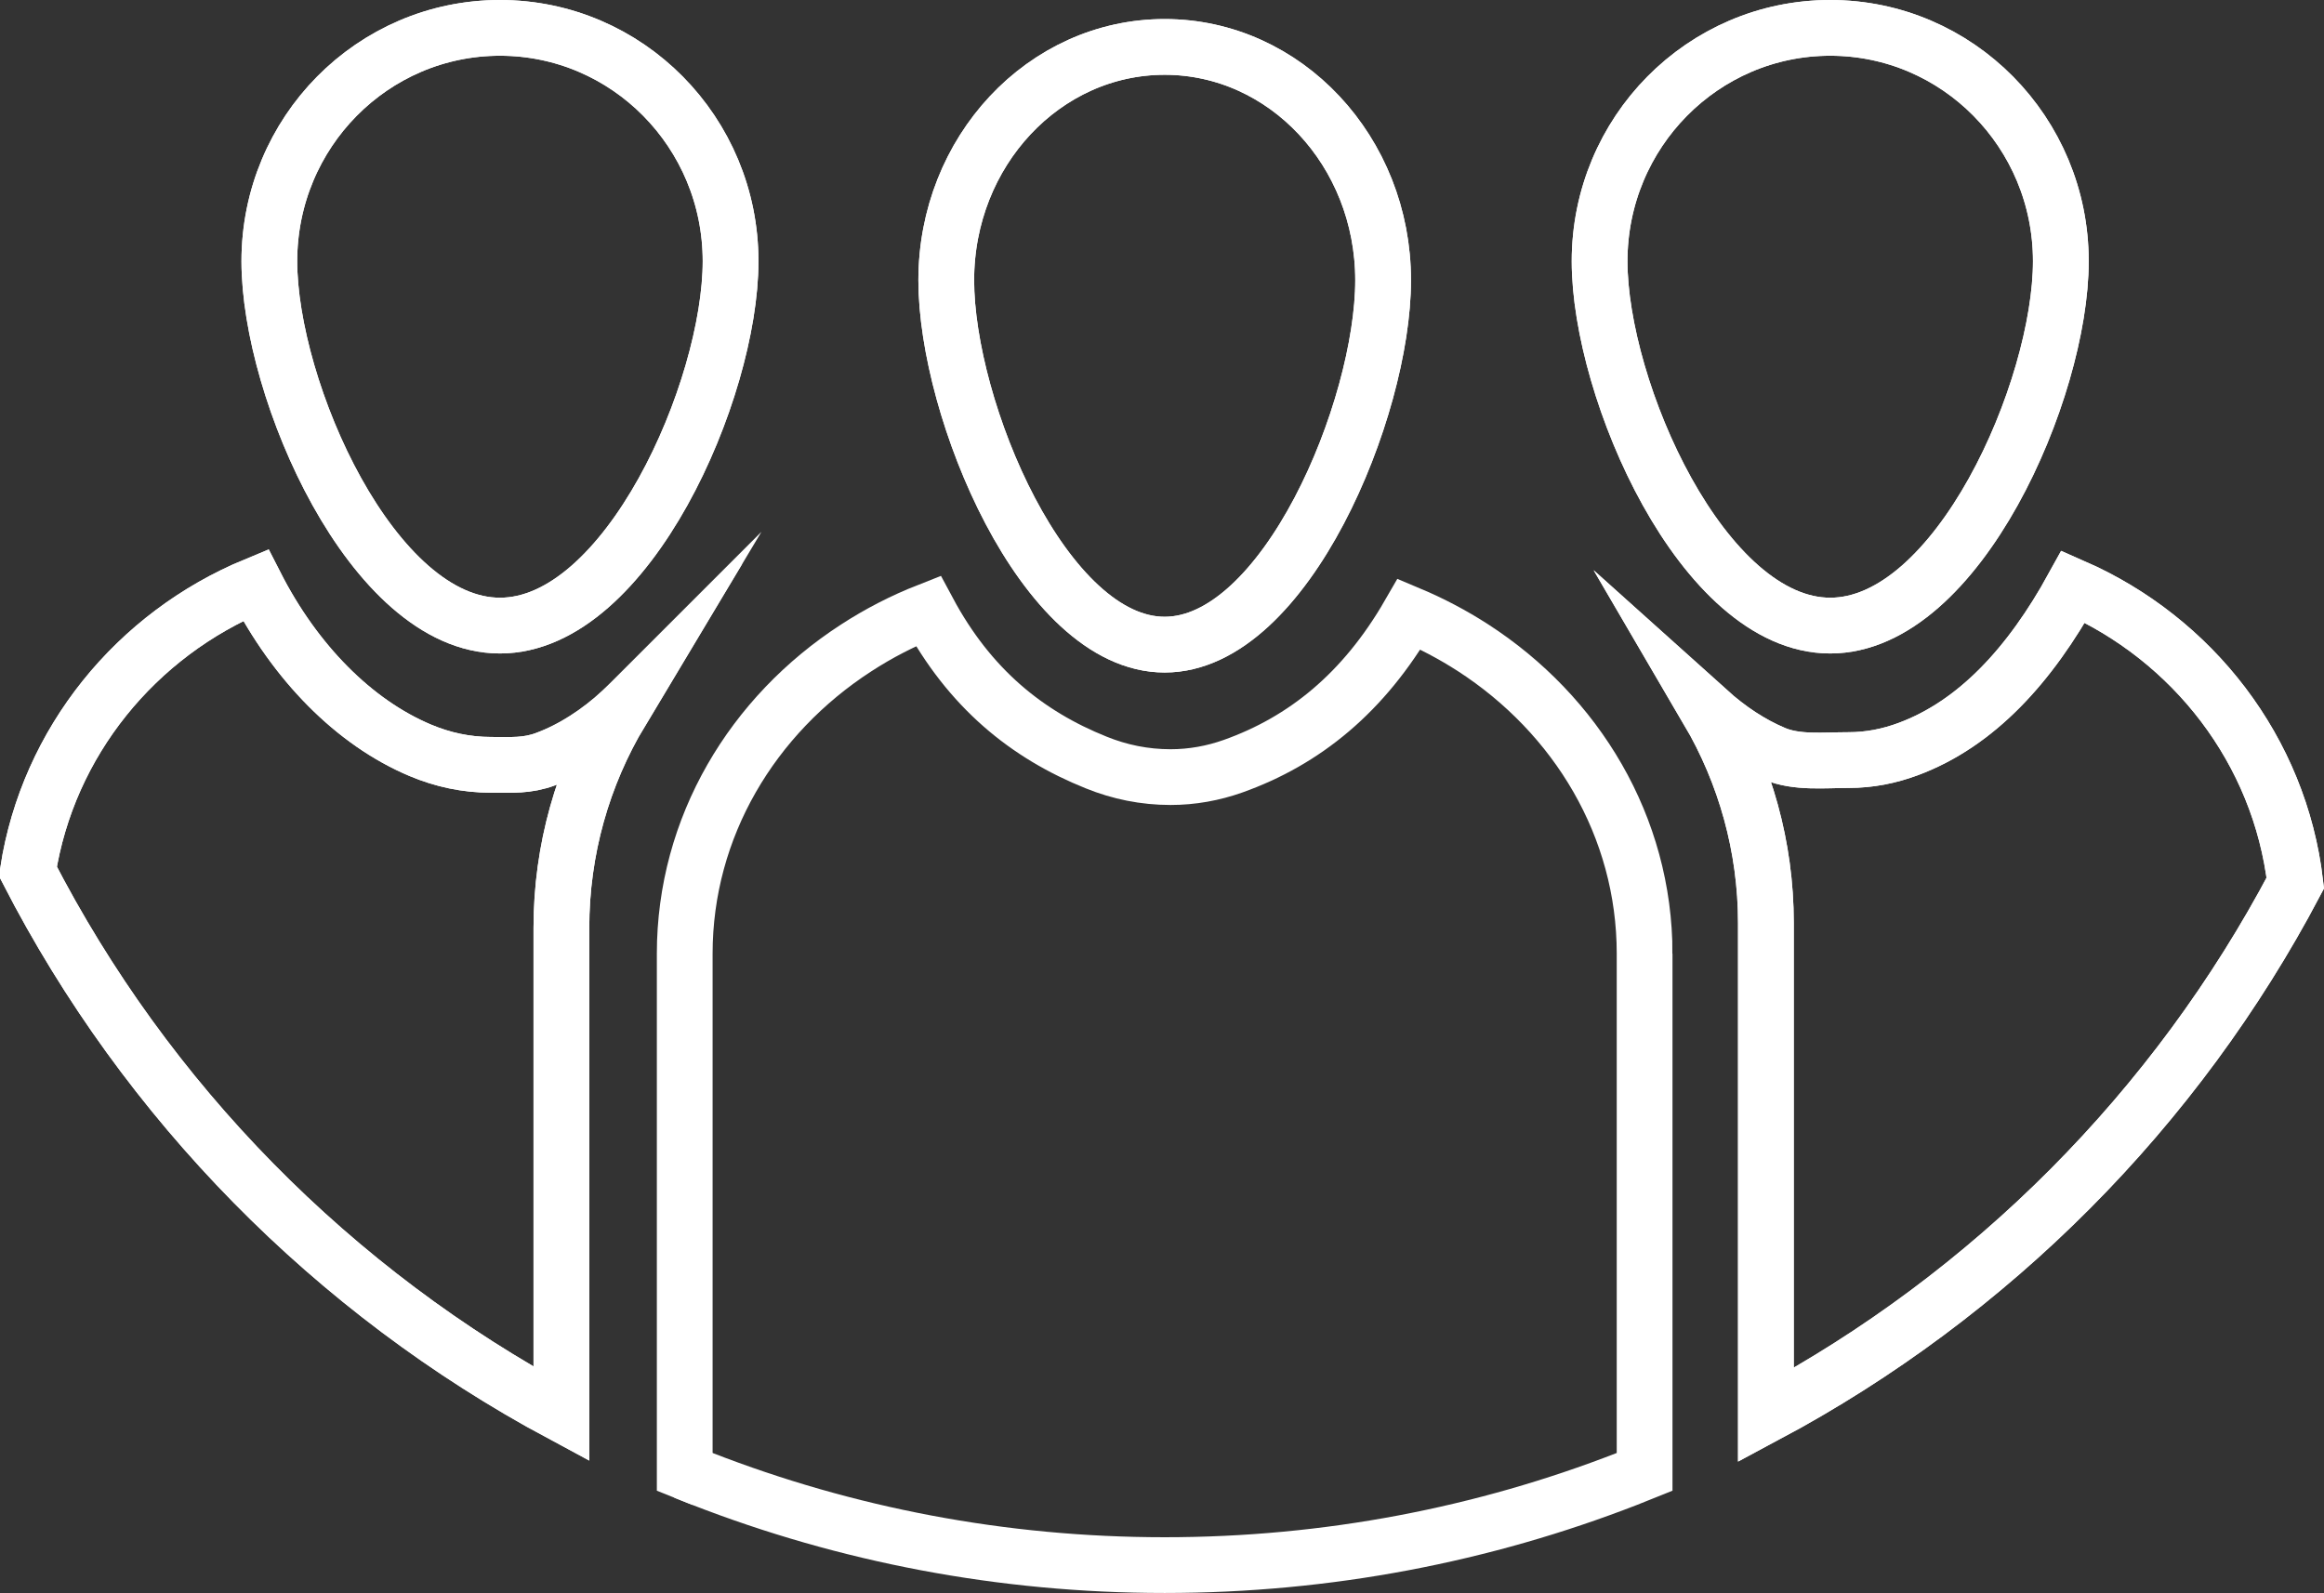 <?xml version="1.0" encoding="UTF-8"?>
<svg id="Layer_2" xmlns="http://www.w3.org/2000/svg" viewBox="0 0 458.51 314.35">
  <rect x="0" y="0" width="458.51" height="314.35" fill="#333333" stroke="none"/>
  <defs>
    <style>
      .cls-1 {
        fill: none;
        stroke: #fff;
        stroke-miterlimit: 10;
        stroke-width: 11px;
      }
    </style>
  </defs>
  <g id="Layer_1-2" data-name="Layer_1">
    <path class="cls-1" d="M452.85,174.26c-23.52,44.57-60.01,81.25-104.45,104.99v-97.12c0-15.02-4.08-29.41-11.4-41.91,4.05,3.64,8.42,6.56,13.11,8.53,4.39,1.84,9.71,1.24,14.61,1.24,4.08,0,8-.77,11.75-2.17,13.44-4.99,24.03-16.52,32.57-32.06,23.6,10.34,40.73,32.32,43.81,58.5Z"/>
    <path class="cls-1" d="M122.56,140.39c-7.58,12.64-11.8,27.3-11.8,42.7v95.94c-45.02-24.16-81.86-61.6-105.26-107.09h0c3.98-25.55,21.38-46.76,44.93-56.5,7.79,15.28,19.42,27.12,32.49,32.62,4.39,1.85,9.06,2.87,13.97,2.87,4.08,0,7.08.25,10.83-1.15,5.29-1.98,10.26-5.22,14.84-9.39Z"/>
    <path class="cls-1" d="M138.57,291.84c-1.16-.45-2.32-.91-3.48-1.38"/>
    <path class="cls-1" d="M272.88,55.31c0,25.43-19.3,71.9-43.1,71.9s-43.09-46.47-43.09-71.9,19.29-46.05,43.09-46.05,43.1,20.62,43.1,46.05Z"/>
    <path class="cls-1" d="M406.59,51.55c0,25.43-20.37,71.9-45.5,71.9s-45.5-46.47-45.5-71.9,20.37-46.05,45.5-46.05,45.5,20.62,45.5,46.05Z"/>
    <path class="cls-1" d="M144.14,51.55c0,25.43-20.37,71.9-45.5,71.9s-45.5-46.47-45.5-71.9S73.51,5.5,98.64,5.5s45.5,20.62,45.5,46.05Z"/>
    <path class="cls-1" d="M324.47,188.2v102.26c-1.16.47-2.32.93-3.48,1.38-28.28,10.99-59.04,17.01-91.21,17.01s-62.93-6.02-91.21-17.01c-1.16-.45-2.32-.91-3.48-1.38v-102.26c0-25,13.37-47.09,33.81-60.33,4.42-2.88,9.18-5.34,14.21-7.32,8.18,15.27,19.48,24.44,33.19,29.93,4.6,1.86,9.5,2.87,14.64,2.87,4.27,0,8.4-.76,12.33-2.15,14.08-5.01,25.79-14.48,34.75-30.02,4.4,1.85,8.6,4.07,12.53,6.6,20.5,13.23,33.92,35.35,33.92,60.42Z"/>
    <path class="cls-1" d="M107.72,149.78c5.29-1.98,10.26-5.22,14.84-9.39-7.58,12.64-11.8,27.3-11.8,42.7v95.94c-45.02-24.16-81.86-61.6-105.26-107.09h0c3.98-25.55,21.38-46.76,44.93-56.5,7.79,15.28,19.42,27.12,32.49,32.62,4.39,1.85,9.06,2.87,13.97,2.87,4.08,0,7.08.25,10.83-1.15Z"/>
    <path class="cls-1" d="M144.14,51.55c0,25.43-20.37,71.9-45.5,71.9s-45.5-46.47-45.5-71.9S73.51,5.5,98.64,5.5s45.5,20.62,45.5,46.05Z"/>
    <path class="cls-1" d="M272.88,55.31c0,25.43-19.3,71.9-43.1,71.9s-43.09-46.47-43.09-71.9,19.29-46.05,43.09-46.05,43.1,20.62,43.1,46.05Z"/>
    <path class="cls-1" d="M315.59,51.55c0-25.43,20.37-46.05,45.5-46.05s45.5,20.62,45.5,46.05-20.37,71.9-45.5,71.9-45.5-46.47-45.5-71.9Z"/>
    <path class="cls-1" d="M452.85,174.26c-23.52,44.57-60.01,81.25-104.45,104.99v-97.12c0-15.02-4.08-29.41-11.4-41.91,4.05,3.64,8.42,6.56,13.11,8.53,4.39,1.84,9.71,1.24,14.61,1.24,4.08,0,8-.77,11.75-2.17,13.44-4.99,24.03-16.52,32.57-32.06,23.6,10.34,40.73,32.32,43.81,58.5Z"/>
  </g>
</svg>